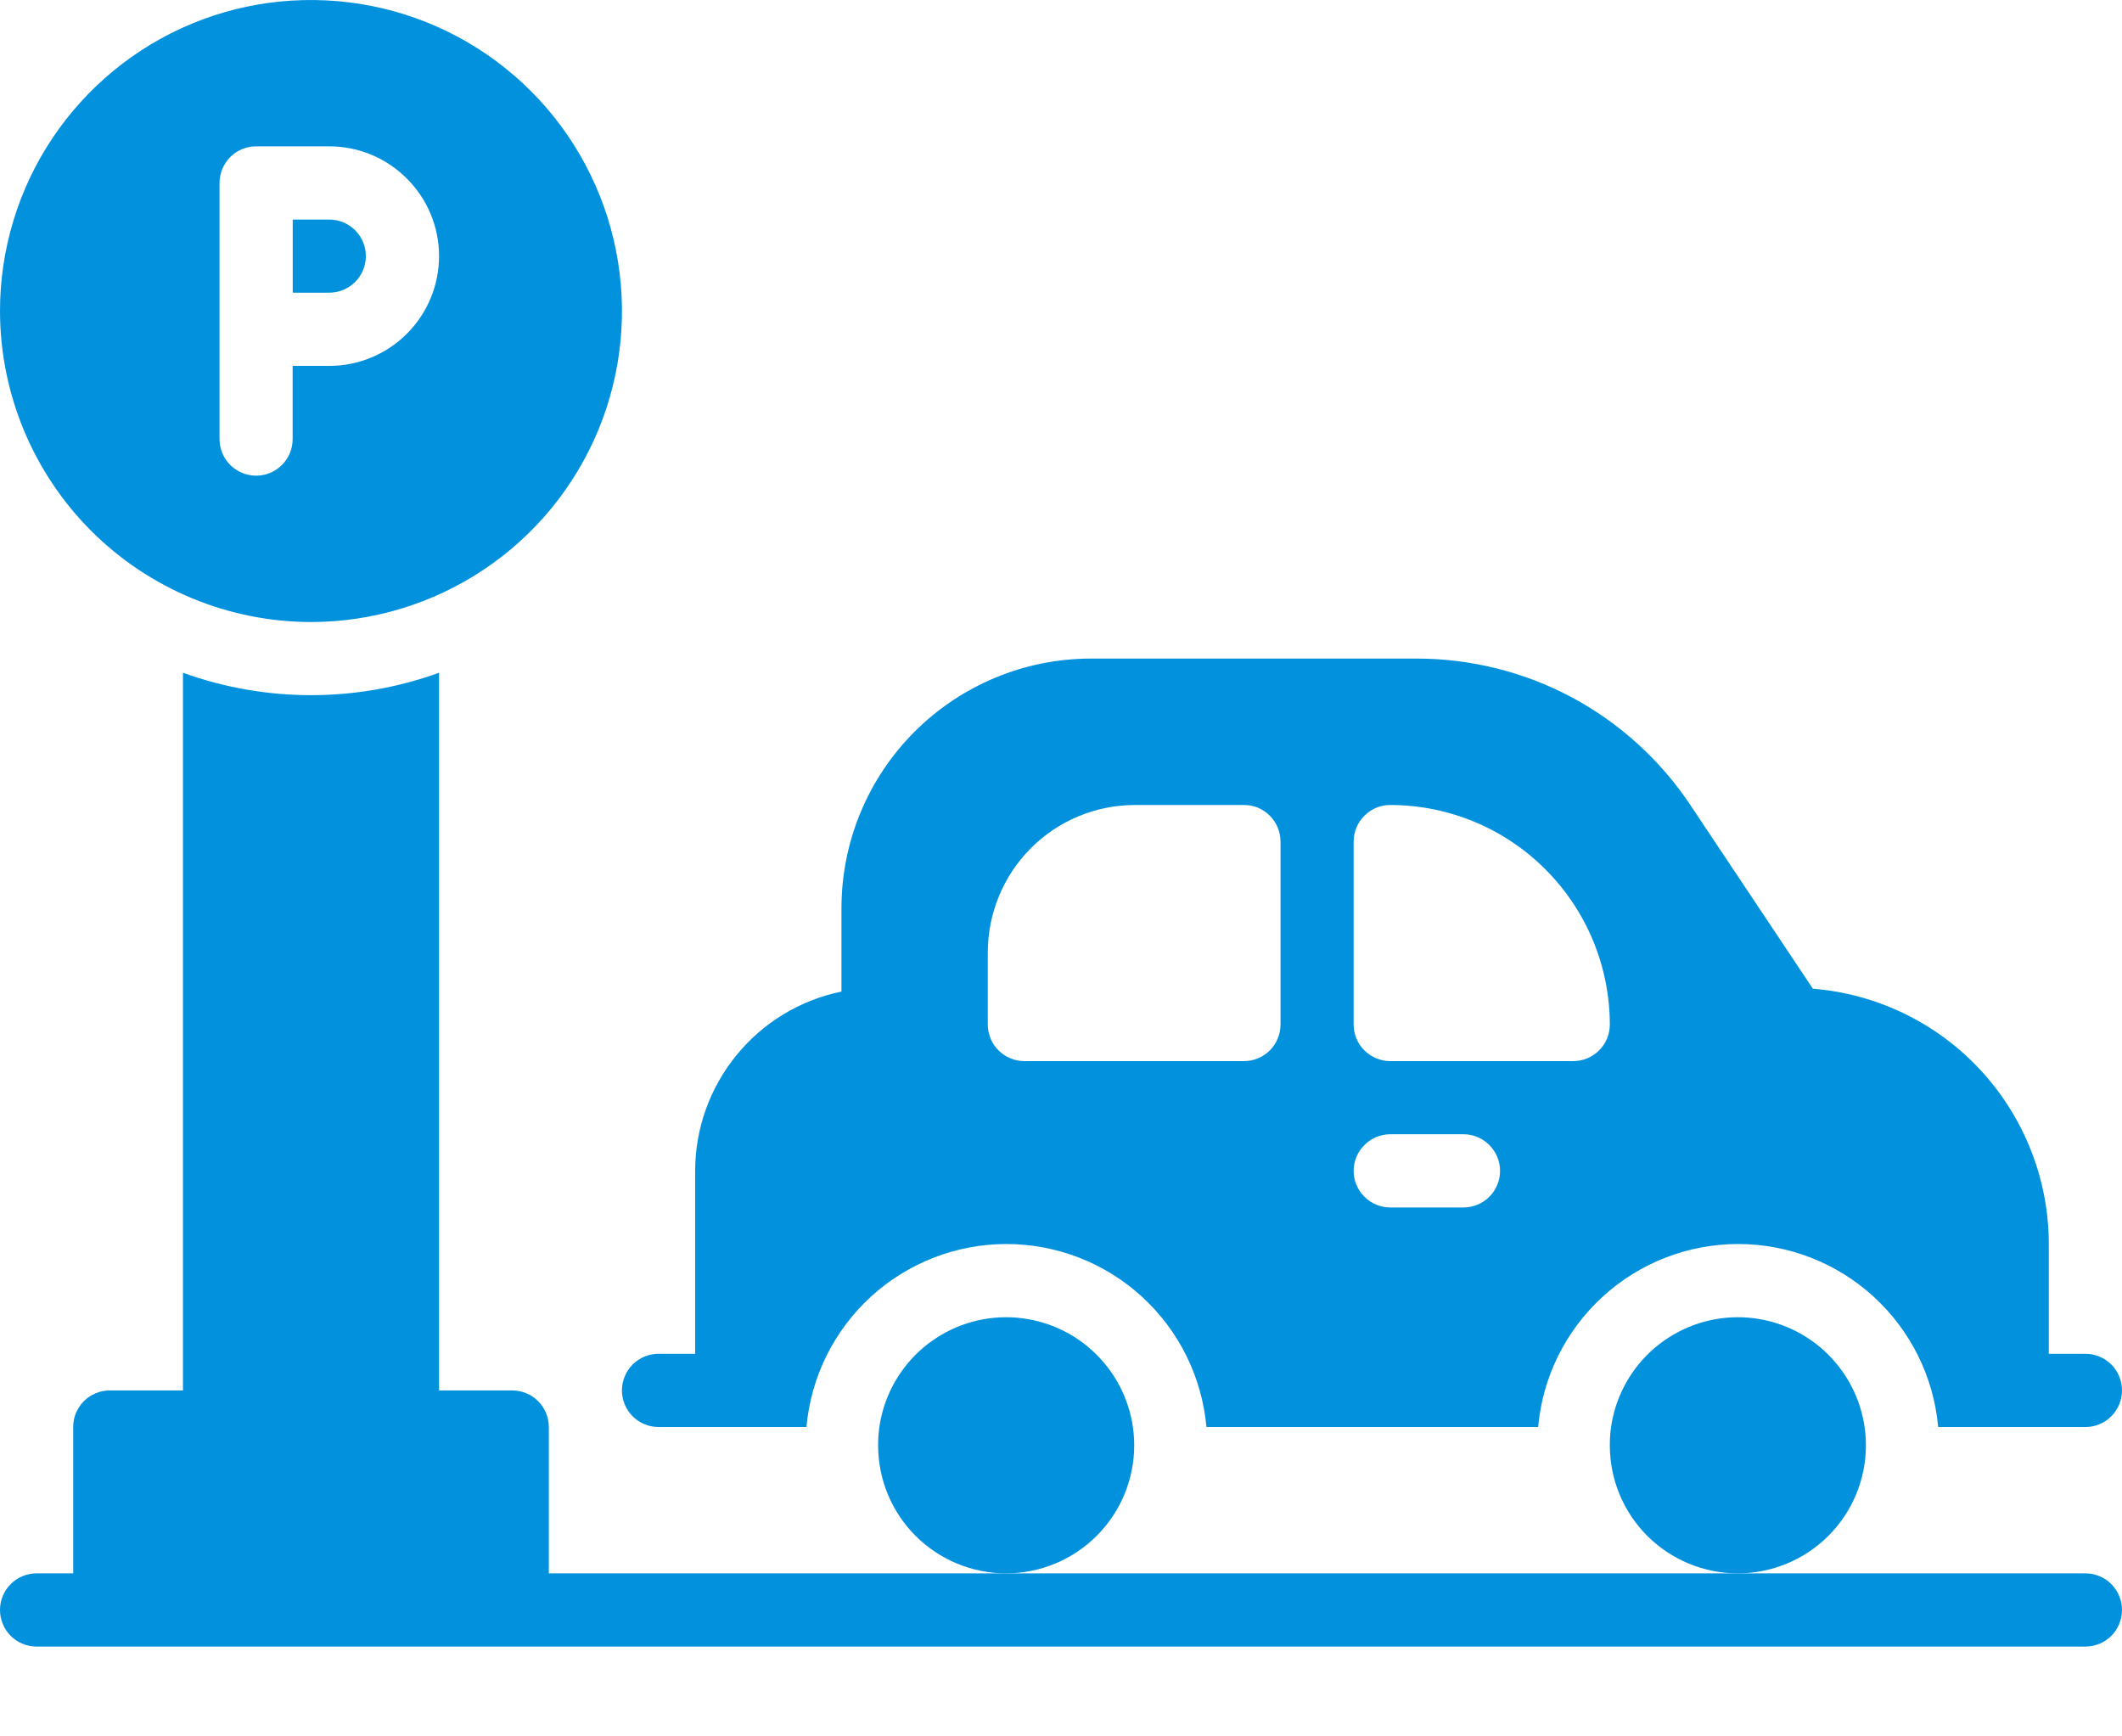 <svg width="22" height="18" viewBox="0 0 22 18" fill="none" xmlns="http://www.w3.org/2000/svg">
<path d="M21.621 16.31H5.69V14.793C5.69 14.743 5.68 14.694 5.661 14.648C5.642 14.602 5.614 14.56 5.579 14.525C5.543 14.489 5.502 14.461 5.456 14.443C5.409 14.423 5.36 14.414 5.31 14.414H4.552V6.974C3.694 7.284 2.755 7.284 1.897 6.974V14.414H1.138C1.088 14.414 1.039 14.423 0.993 14.443C0.947 14.461 0.905 14.489 0.87 14.525C0.834 14.56 0.807 14.602 0.787 14.648C0.768 14.694 0.759 14.743 0.759 14.793V16.31H0.379C0.279 16.31 0.182 16.35 0.111 16.421C0.04 16.492 0 16.589 0 16.689C0 16.79 0.04 16.887 0.111 16.958C0.182 17.029 0.279 17.069 0.379 17.069H21.621C21.721 17.069 21.818 17.029 21.889 16.958C21.96 16.887 22 16.79 22 16.689C22 16.589 21.96 16.492 21.889 16.421C21.818 16.35 21.721 16.31 21.621 16.31Z" fill="#0291DD"/>
<path d="M3.793 2.655C3.793 2.554 3.753 2.458 3.682 2.387C3.611 2.316 3.514 2.276 3.414 2.276H3.035V3.034H3.414C3.514 3.034 3.611 2.994 3.682 2.923C3.753 2.852 3.793 2.756 3.793 2.655Z" fill="#0291DD"/>
<path d="M3.224 6.448C3.862 6.448 4.485 6.259 5.015 5.905C5.546 5.551 5.959 5.047 6.203 4.458C6.447 3.869 6.511 3.221 6.386 2.595C6.262 1.97 5.955 1.395 5.504 0.944C5.053 0.493 4.479 0.186 3.853 0.062C3.228 -0.062 2.579 0.001 1.99 0.245C1.401 0.489 0.898 0.903 0.543 1.433C0.189 1.963 0 2.586 0 3.224C0.001 4.079 0.341 4.898 0.945 5.503C1.55 6.107 2.369 6.447 3.224 6.448ZM2.276 1.897C2.276 1.847 2.286 1.797 2.305 1.751C2.324 1.705 2.352 1.664 2.387 1.628C2.422 1.593 2.464 1.565 2.51 1.546C2.556 1.527 2.605 1.517 2.655 1.517H3.414C3.716 1.517 4.005 1.637 4.218 1.851C4.432 2.064 4.552 2.353 4.552 2.655C4.552 2.957 4.432 3.246 4.218 3.46C4.005 3.673 3.716 3.793 3.414 3.793H3.034V4.552C3.034 4.652 2.995 4.749 2.923 4.82C2.852 4.891 2.756 4.931 2.655 4.931C2.555 4.931 2.458 4.891 2.387 4.82C2.316 4.749 2.276 4.652 2.276 4.552V1.897Z" fill="#0291DD"/>
<path d="M11.759 14.983C11.759 14.669 11.648 14.366 11.446 14.127C11.244 13.887 10.964 13.727 10.655 13.674C10.347 13.621 10.029 13.679 9.759 13.838C9.489 13.996 9.284 14.245 9.179 14.54C9.129 14.682 9.103 14.832 9.104 14.983C9.104 15.335 9.243 15.672 9.492 15.921C9.741 16.17 10.079 16.31 10.431 16.31C10.783 16.31 11.121 16.17 11.37 15.921C11.619 15.672 11.759 15.335 11.759 14.983Z" fill="#0291DD"/>
<path d="M19.345 14.983C19.345 14.669 19.234 14.366 19.032 14.127C18.83 13.887 18.55 13.727 18.241 13.674C17.933 13.621 17.615 13.679 17.345 13.838C17.075 13.996 16.87 14.245 16.765 14.54C16.715 14.682 16.689 14.832 16.69 14.983C16.69 15.335 16.829 15.672 17.078 15.921C17.327 16.17 17.665 16.31 18.017 16.31C18.369 16.31 18.707 16.17 18.956 15.921C19.205 15.672 19.345 15.335 19.345 14.983Z" fill="#0291DD"/>
<path d="M6.828 14.793H8.361C8.407 14.275 8.646 13.793 9.029 13.442C9.413 13.091 9.914 12.896 10.434 12.896C10.954 12.896 11.456 13.091 11.839 13.442C12.223 13.793 12.461 14.275 12.508 14.793H15.947C15.993 14.275 16.232 13.793 16.616 13.442C16.999 13.091 17.5 12.896 18.02 12.896C18.541 12.896 19.042 13.091 19.425 13.442C19.809 13.793 20.048 14.275 20.094 14.793H21.621C21.721 14.793 21.818 14.753 21.889 14.682C21.96 14.611 22 14.514 22 14.414C22 14.313 21.96 14.216 21.889 14.145C21.818 14.074 21.721 14.034 21.621 14.034H21.241V12.896C21.241 12.229 20.988 11.585 20.535 11.095C20.082 10.604 19.46 10.303 18.795 10.249L17.527 8.348C17.215 7.88 16.793 7.496 16.298 7.23C15.802 6.965 15.248 6.827 14.686 6.827H11.308C10.623 6.828 9.966 7.101 9.482 7.585C8.997 8.07 8.725 8.726 8.724 9.411V10.279C8.296 10.367 7.911 10.6 7.635 10.939C7.359 11.277 7.207 11.701 7.207 12.138V14.034H6.828C6.727 14.034 6.63 14.074 6.559 14.145C6.488 14.216 6.448 14.313 6.448 14.414C6.448 14.514 6.488 14.611 6.559 14.682C6.63 14.753 6.727 14.793 6.828 14.793ZM14.034 8.724C14.034 8.674 14.044 8.625 14.063 8.579C14.082 8.533 14.11 8.491 14.146 8.456C14.181 8.42 14.223 8.393 14.269 8.373C14.315 8.354 14.364 8.345 14.414 8.345C15.017 8.345 15.596 8.585 16.022 9.012C16.449 9.439 16.689 10.017 16.69 10.62C16.69 10.67 16.68 10.72 16.661 10.766C16.642 10.812 16.614 10.854 16.579 10.889C16.543 10.924 16.502 10.952 16.456 10.971C16.41 10.99 16.36 11 16.31 11H14.414C14.364 11 14.315 10.99 14.269 10.971C14.223 10.952 14.181 10.924 14.146 10.889C14.11 10.854 14.082 10.812 14.063 10.766C14.044 10.72 14.034 10.67 14.034 10.62V8.724ZM14.414 11.758H15.172C15.273 11.758 15.37 11.798 15.441 11.87C15.512 11.941 15.552 12.037 15.552 12.138C15.552 12.238 15.512 12.335 15.441 12.406C15.37 12.477 15.273 12.517 15.172 12.517H14.414C14.313 12.517 14.217 12.477 14.146 12.406C14.074 12.335 14.034 12.238 14.034 12.138C14.034 12.037 14.074 11.941 14.146 11.87C14.217 11.798 14.313 11.758 14.414 11.758ZM10.241 9.87C10.242 9.466 10.403 9.078 10.688 8.792C10.974 8.506 11.362 8.345 11.766 8.345H12.896C12.946 8.345 12.996 8.354 13.042 8.373C13.088 8.393 13.13 8.42 13.165 8.456C13.2 8.491 13.228 8.533 13.247 8.579C13.266 8.625 13.276 8.674 13.276 8.724V10.62C13.276 10.67 13.266 10.72 13.247 10.766C13.228 10.812 13.2 10.854 13.165 10.889C13.13 10.924 13.088 10.952 13.042 10.971C12.996 10.99 12.946 11 12.896 11H10.621C10.571 11 10.521 10.99 10.476 10.971C10.43 10.952 10.388 10.924 10.352 10.889C10.317 10.854 10.289 10.812 10.27 10.766C10.251 10.72 10.241 10.67 10.241 10.62V9.87Z" fill="#0291DD"/>
</svg>
